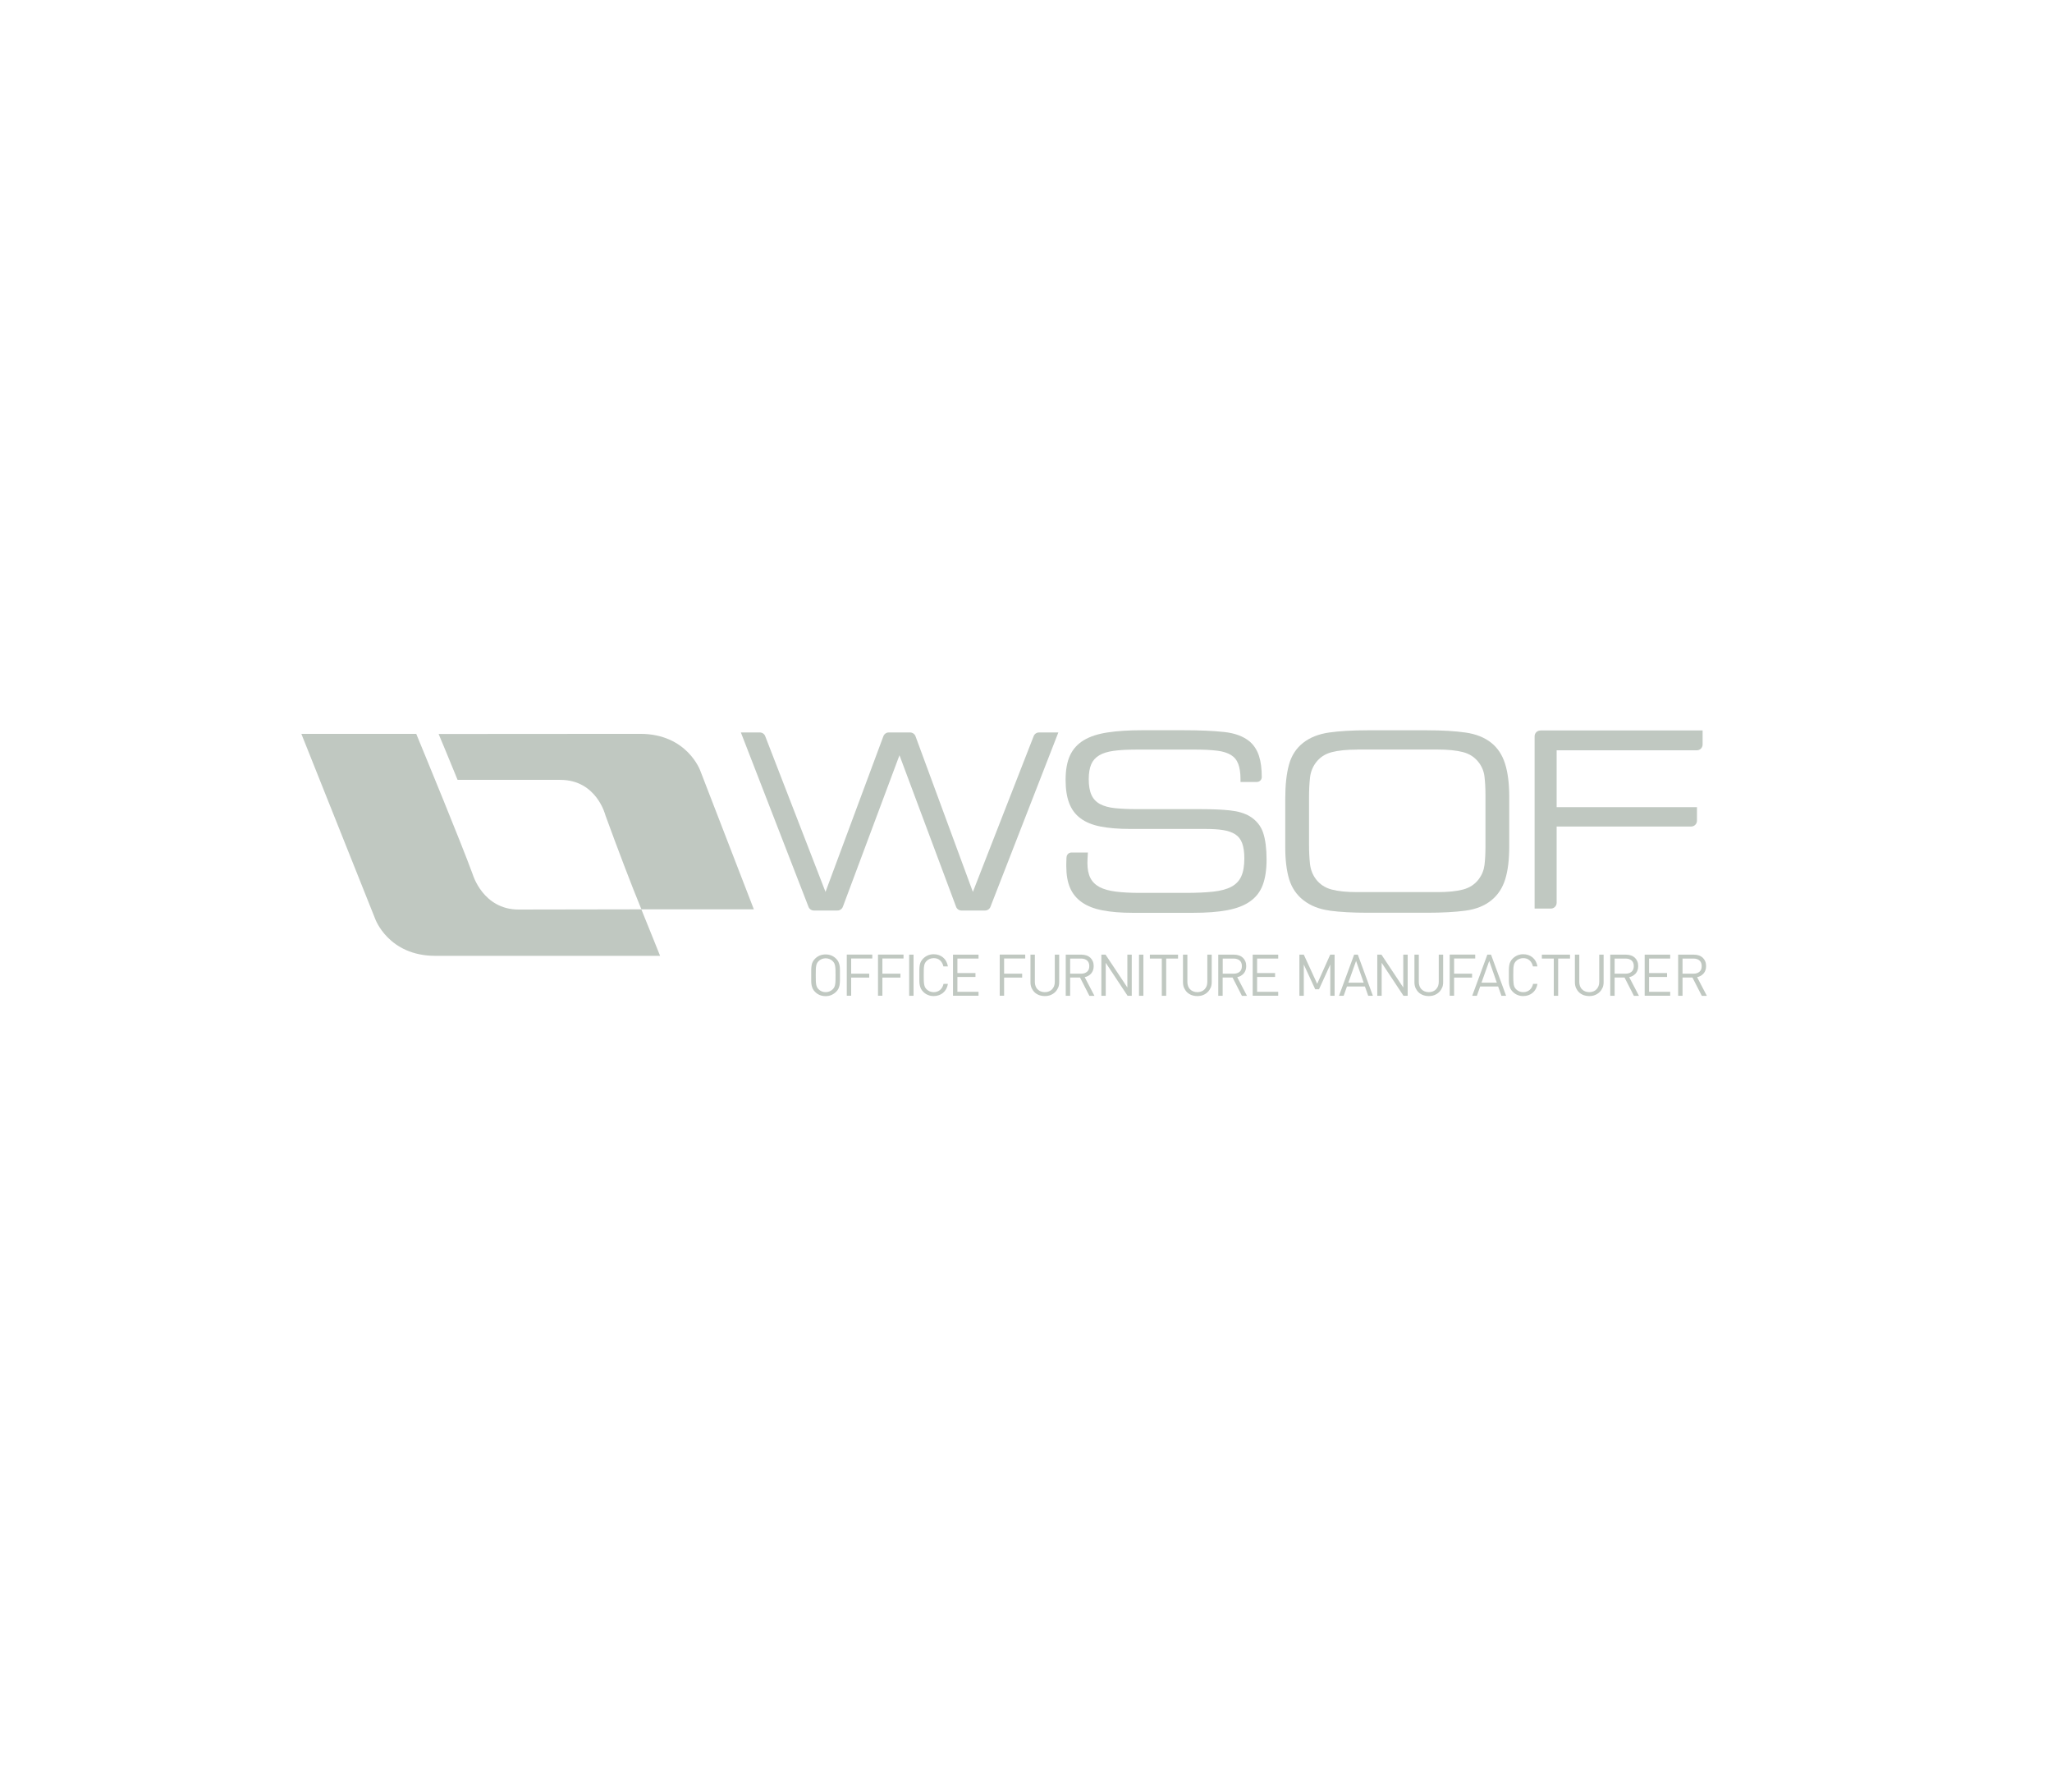 <?xml version="1.0" encoding="UTF-8"?><svg id="a" xmlns="http://www.w3.org/2000/svg" viewBox="0 0 294.36 257"><defs><style>.b{fill:#c0c8c1;}</style></defs><path class="b" d="M106.26,105.06h2.74c.34,0,.65.21.77.53l8.65,22.34,8.3-22.33c.12-.32.43-.54.77-.54h3.06c.35,0,.66.22.78.54l8.23,22.33,8.72-22.34c.12-.32.43-.53.77-.53h2.77l-9.74,25.01c-.12.32-.43.53-.77.53h-3.39c-.34,0-.65-.21-.77-.54l-8.12-21.73-8.12,21.73c-.12.32-.43.54-.77.54h-3.39c-.34,0-.65-.21-.77-.53l-9.7-25.01Z"/><path class="b" d="M156.06,122.27c-.02.33-.04.61-.05.86-.01.25-.02.46-.02.65,0,.87.14,1.58.42,2.14.28.56.73,1,1.33,1.32.61.32,1.39.53,2.34.65.95.12,2.08.18,3.39.18h6.67c1.55,0,2.85-.06,3.92-.18,1.07-.12,1.93-.35,2.58-.7.66-.35,1.13-.85,1.42-1.49.29-.64.44-1.5.44-2.58,0-.91-.11-1.64-.32-2.2-.21-.55-.54-.97-1-1.26-.46-.29-1.04-.49-1.74-.6-.7-.11-1.56-.16-2.56-.16h-10.78c-1.66,0-3.08-.12-4.25-.35-1.17-.23-2.13-.63-2.86-1.18-.74-.55-1.28-1.28-1.62-2.18-.34-.9-.51-2.01-.51-3.32,0-1.43.21-2.6.63-3.51.42-.91,1.08-1.64,1.97-2.18.89-.54,2.03-.91,3.41-1.12,1.38-.21,3.04-.32,4.99-.32h5.8c2.36,0,4.33.08,5.9.25,1.57.16,2.81.62,3.72,1.38.61.54,1.05,1.22,1.32,2.05.27.82.4,1.84.4,3.04h0c0,.39-.31.7-.7.7h-2.35v-.38c0-.91-.11-1.64-.32-2.2-.21-.56-.56-.99-1.05-1.29-.49-.3-1.14-.51-1.95-.61-.81-.1-1.81-.16-3-.16h-8.71c-1.26,0-2.32.06-3.18.18-.86.12-1.55.33-2.07.65-.53.32-.91.75-1.14,1.29-.23.55-.35,1.25-.35,2.12,0,.93.13,1.69.39,2.26.26.57.67,1.01,1.23,1.31s1.28.5,2.16.59,1.94.14,3.18.14h9.17c1.62,0,2.99.06,4.13.18,1.14.12,2.08.4,2.83.84.96.59,1.6,1.38,1.93,2.37.33,1,.49,2.28.49,3.85,0,1.48-.19,2.7-.56,3.67-.37.97-.98,1.75-1.83,2.34-.84.59-1.93,1-3.27,1.25-1.33.25-2.96.37-4.88.37h-8.68c-1.66,0-3.1-.12-4.3-.35-1.21-.23-2.2-.62-2.97-1.16-.77-.54-1.34-1.23-1.7-2.07-.36-.84-.54-1.88-.54-3.13,0-.28,0-.58.02-.9,0-.12,0-.24.02-.37.02-.37.33-.67.7-.67h2.39Z"/><path class="b" d="M190.73,130.61c-1.5-.2-2.75-.7-3.76-1.49-.98-.77-1.66-1.77-2.04-3-.37-1.23-.56-2.76-.56-4.58v-6.95c0-1.99.18-3.64.54-4.93.36-1.3,1.04-2.34,2.02-3.11s2.22-1.26,3.72-1.48c1.5-.21,3.34-.32,5.51-.32h8.54c2.18,0,4.02.11,5.51.32,1.5.21,2.74.7,3.72,1.48.91.73,1.57,1.72,1.97,2.99.4,1.26.6,2.85.6,4.74v7.13c0,1.9-.19,3.47-.58,4.72-.39,1.25-1.05,2.25-1.98,3-.98.8-2.22,1.29-3.72,1.49-1.5.2-3.34.3-5.51.3h-8.5c-2.15,0-3.98-.1-5.48-.3ZM194.67,107.52c-1.48,0-2.69.12-3.64.37-.95.25-1.7.74-2.27,1.5-.47.63-.75,1.35-.84,2.16-.09.81-.14,1.75-.14,2.83v6.72c0,1.08.05,2.02.14,2.83.09.81.37,1.53.84,2.16.56.75,1.32,1.25,2.27,1.5.95.25,2.16.37,3.64.37h11.56c1.48,0,2.69-.12,3.64-.37.95-.25,1.7-.74,2.27-1.5.44-.59.71-1.25.81-2.01.09-.75.14-1.62.14-2.6v-7.49c0-.98-.05-1.85-.14-2.6-.09-.75-.36-1.42-.81-2.01-.56-.75-1.32-1.25-2.27-1.5-.95-.25-2.16-.37-3.64-.37h-11.56Z"/><path class="b" d="M220.97,104.77h23.27v2.02c0,.46-.37.83-.83.83h-20.11v8.15h20.13v1.95c0,.46-.37.83-.83.83h-19.3v10.94c0,.46-.37.83-.83.83h-2.33v-24.71c0-.46.37-.83.83-.83Z"/><path class="b" d="M120.49,139.88c0,.32,0,.59,0,.82,0,.23-.03.44-.06.63-.04.19-.09.35-.17.5-.07.15-.18.29-.32.43-.2.2-.43.35-.68.46-.25.11-.53.16-.83.16-.6,0-1.1-.2-1.51-.61-.14-.14-.24-.28-.32-.43-.07-.15-.13-.32-.17-.5-.04-.18-.06-.39-.06-.63,0-.23,0-.51,0-.82s0-.59,0-.82c0-.23.03-.44.06-.63s.09-.35.17-.5.18-.29.32-.43c.41-.41.91-.61,1.51-.61s1.1.2,1.51.61c.14.14.24.28.32.43.07.15.13.32.17.5s.06.39.06.63c0,.23,0,.51,0,.82ZM119.86,139.88c0-.31,0-.57-.01-.78,0-.21-.03-.39-.05-.54-.03-.15-.07-.28-.12-.39-.06-.11-.13-.21-.22-.3-.13-.13-.28-.24-.46-.31-.18-.07-.37-.11-.56-.11s-.38.04-.56.11c-.18.07-.33.18-.46.31-.09.09-.17.19-.22.3-.06.11-.1.24-.12.39-.03.15-.05.33-.05.54,0,.21-.01.47-.01.78s0,.57.01.78c0,.21.03.39.05.54.03.15.07.28.12.39.06.11.13.21.22.3.13.13.28.24.46.31.18.07.37.11.56.11s.38-.04.56-.11c.18-.07.33-.18.46-.31.09-.09.17-.19.22-.3.06-.11.1-.24.12-.39.03-.15.05-.33.05-.54,0-.21.01-.47.01-.78Z"/><path class="b" d="M122.1,137.49v2.17h2.59v.56h-2.59v2.6h-.63v-5.9h3.66v.56h-3.03Z"/><path class="b" d="M126.58,137.49v2.17h2.59v.56h-2.59v2.6h-.63v-5.9h3.66v.56h-3.03Z"/><path class="b" d="M130.42,142.83v-5.9h.63v5.9h-.63Z"/><path class="b" d="M135.73,141.86c-.12.22-.27.4-.45.55-.18.15-.38.26-.61.34-.23.08-.47.12-.74.12-.29,0-.57-.05-.82-.16-.26-.1-.48-.26-.68-.46-.14-.14-.24-.28-.32-.43-.07-.15-.13-.32-.17-.5-.04-.18-.06-.39-.06-.63,0-.23,0-.51,0-.82s0-.59,0-.82c0-.23.03-.44.06-.63s.09-.35.17-.5.18-.29.32-.43c.2-.2.43-.35.68-.46.26-.1.53-.16.82-.16.27,0,.51.04.74.12.23.08.43.19.61.34.18.15.33.33.45.55.12.22.2.47.25.74h-.65c-.08-.36-.24-.65-.48-.87-.24-.22-.55-.32-.92-.32-.19,0-.38.04-.56.11-.18.07-.33.17-.46.31-.09.09-.17.19-.22.3-.06.11-.1.24-.12.39-.03.15-.05.33-.05.55,0,.21-.01.47-.01.78s0,.57.01.78c0,.21.03.4.05.55.03.15.07.28.12.39.06.11.13.21.22.3.13.13.28.23.46.31.18.07.37.11.56.11.37,0,.68-.11.93-.32.25-.22.41-.51.49-.87h.63c-.05.28-.13.52-.25.74Z"/><path class="b" d="M136.71,142.83v-5.9h3.66v.56h-3.03v2.08h2.59v.56h-2.59v2.13h3.03v.56h-3.66Z"/><path class="b" d="M144.04,137.49v2.17h2.59v.56h-2.59v2.6h-.63v-5.9h3.66v.56h-3.03Z"/><path class="b" d="M151.77,141.69c-.1.25-.25.46-.43.63-.19.18-.4.31-.65.41s-.53.14-.82.14-.57-.05-.82-.14c-.25-.1-.47-.23-.65-.41s-.32-.39-.43-.63c-.1-.25-.15-.51-.15-.81v-3.95h.63v3.9c0,.23.03.43.1.61.07.18.16.34.29.46s.27.23.45.3c.18.07.37.11.59.11s.41-.04.59-.11c.18-.07.33-.17.45-.3s.22-.28.29-.46.1-.39.1-.61v-3.9h.63v3.95c0,.29-.05.56-.15.81Z"/><path class="b" d="M156.27,142.83l-1.34-2.62h-1.42v2.62h-.63v-5.9h2.26c.25,0,.49.04.7.11.22.07.4.18.56.32.15.14.27.31.36.52s.13.43.13.69c0,.43-.12.78-.36,1.06-.24.27-.55.45-.93.53l1.4,2.68h-.74ZM156.26,138.58c0-.37-.11-.64-.33-.82s-.5-.27-.85-.27h-1.57v2.17h1.57c.35,0,.63-.09.85-.27.22-.18.33-.45.33-.82Z"/><path class="b" d="M161.75,142.83l-3.13-4.73v4.73h-.63v-5.9h.6l3.13,4.71v-4.71h.63v5.9h-.6Z"/><path class="b" d="M163.39,142.83v-5.9h.63v5.9h-.63Z"/><path class="b" d="M167.29,137.49v5.34h-.63v-5.34h-1.71v-.56h4.04v.56h-1.71Z"/><path class="b" d="M173.65,141.69c-.1.25-.25.46-.43.63-.19.18-.4.31-.65.41-.25.1-.53.14-.82.14s-.57-.05-.82-.14c-.25-.1-.47-.23-.65-.41s-.32-.39-.43-.63c-.1-.25-.15-.51-.15-.81v-3.95h.63v3.9c0,.23.03.43.1.61.07.18.16.34.29.46.12.13.27.23.45.3.18.07.37.11.59.11s.41-.04.59-.11c.18-.07.33-.17.45-.3s.22-.28.29-.46c.07-.18.1-.39.1-.61v-3.9h.63v3.95c0,.29-.05.56-.15.81Z"/><path class="b" d="M178.15,142.83l-1.34-2.62h-1.42v2.62h-.63v-5.9h2.26c.25,0,.49.04.7.11.22.07.4.18.56.32.15.14.27.31.36.52s.13.43.13.69c0,.43-.12.78-.36,1.06-.24.27-.55.45-.93.53l1.4,2.68h-.74ZM178.15,138.58c0-.37-.11-.64-.33-.82s-.5-.27-.85-.27h-1.57v2.17h1.57c.35,0,.63-.09.85-.27.22-.18.33-.45.33-.82Z"/><path class="b" d="M179.7,142.83v-5.9h3.66v.56h-3.03v2.08h2.58v.56h-2.58v2.13h3.03v.56h-3.66Z"/><path class="b" d="M190.83,142.83v-4.48l-1.62,3.55h-.54l-1.64-3.55v4.48h-.63v-5.9h.63l1.92,4.18,1.87-4.18h.63v5.9h-.63Z"/><path class="b" d="M196.27,142.83l-.47-1.33h-2.58l-.47,1.33h-.67l2.17-5.9h.53l2.16,5.9h-.67ZM194.53,137.83l-1.11,3.12h2.2l-1.09-3.12Z"/><path class="b" d="M201.33,142.83l-3.13-4.73v4.73h-.63v-5.9h.6l3.13,4.71v-4.71h.63v5.9h-.6Z"/><path class="b" d="M206.85,141.69c-.1.25-.25.46-.43.63-.19.18-.4.31-.65.41-.25.1-.53.14-.82.14s-.57-.05-.82-.14c-.25-.1-.47-.23-.65-.41s-.32-.39-.43-.63c-.1-.25-.15-.51-.15-.81v-3.95h.63v3.9c0,.23.03.43.1.61.07.18.16.34.29.46.12.13.27.23.45.3.18.07.37.11.59.11s.41-.04.59-.11c.18-.07.33-.17.45-.3s.22-.28.29-.46c.07-.18.1-.39.1-.61v-3.9h.63v3.95c0,.29-.05.56-.15.81Z"/><path class="b" d="M208.59,137.49v2.17h2.58v.56h-2.58v2.6h-.63v-5.9h3.66v.56h-3.03Z"/><path class="b" d="M215.38,142.83l-.47-1.33h-2.58l-.47,1.33h-.67l2.17-5.9h.53l2.16,5.9h-.67ZM213.63,137.83l-1.11,3.12h2.2l-1.09-3.12Z"/><path class="b" d="M220.3,141.86c-.12.22-.27.4-.45.55s-.38.26-.61.34-.47.12-.74.12c-.29,0-.57-.05-.82-.16-.26-.1-.48-.26-.68-.46-.14-.14-.24-.28-.32-.43-.07-.15-.13-.32-.17-.5-.04-.18-.06-.39-.06-.63s0-.51,0-.82,0-.59,0-.82.03-.44.06-.63.09-.35.17-.5c.07-.15.18-.29.32-.43.2-.2.43-.35.68-.46.26-.1.53-.16.82-.16.27,0,.51.04.74.12.23.08.43.19.61.34.18.15.33.33.45.55.12.22.2.47.25.74h-.65c-.08-.36-.24-.65-.48-.87-.24-.22-.55-.32-.92-.32-.19,0-.38.04-.56.11-.18.07-.33.17-.46.31-.09.09-.17.19-.22.3-.06.11-.1.24-.12.39-.03.15-.05.33-.05.55,0,.21-.01.47-.01.78s0,.57.01.78.03.4.05.55c.03.15.07.28.12.39.06.11.13.21.22.3.13.13.28.23.46.31.18.07.37.11.56.11.37,0,.68-.11.93-.32.25-.22.41-.51.49-.87h.63c-.05.28-.13.52-.25.74Z"/><path class="b" d="M223.52,137.49v5.34h-.63v-5.34h-1.71v-.56h4.04v.56h-1.71Z"/><path class="b" d="M229.87,141.69c-.1.25-.25.46-.43.63-.19.18-.4.31-.65.41-.25.1-.53.14-.82.14s-.57-.05-.82-.14c-.25-.1-.47-.23-.65-.41s-.32-.39-.43-.63c-.1-.25-.15-.51-.15-.81v-3.95h.63v3.9c0,.23.03.43.1.61.07.18.16.34.29.46.12.13.27.23.45.3.18.07.37.11.59.11s.41-.04.59-.11c.18-.07.33-.17.45-.3s.22-.28.29-.46c.07-.18.1-.39.1-.61v-3.9h.63v3.95c0,.29-.05.56-.15.81Z"/><path class="b" d="M234.38,142.83l-1.34-2.62h-1.42v2.62h-.63v-5.9h2.26c.25,0,.49.04.7.11.22.07.4.18.56.32.15.14.27.31.36.52s.13.43.13.69c0,.43-.12.78-.36,1.06-.24.27-.55.45-.93.53l1.4,2.68h-.74ZM234.37,138.58c0-.37-.11-.64-.33-.82s-.5-.27-.85-.27h-1.57v2.17h1.57c.35,0,.63-.09.85-.27.22-.18.33-.45.33-.82Z"/><path class="b" d="M235.93,142.83v-5.9h3.66v.56h-3.03v2.08h2.58v.56h-2.58v2.13h3.03v.56h-3.66Z"/><path class="b" d="M244.12,142.83l-1.34-2.62h-1.42v2.62h-.63v-5.9h2.26c.25,0,.49.04.7.11.22.07.4.18.56.32.15.14.27.31.36.52s.13.43.13.69c0,.43-.12.78-.36,1.06-.24.27-.55.45-.93.53l1.4,2.68h-.74ZM244.11,138.58c0-.37-.11-.64-.33-.82s-.5-.27-.85-.27h-1.57v2.17h1.57c.35,0,.63-.09.85-.27.22-.18.33-.45.33-.82Z"/><path class="b" d="M74.39,130.46c-5.12,0-6.58-5.05-6.58-5.05-1.72-4.69-6.74-16.84-8.1-20.15h-16.48l10.6,26.56s1.89,5.28,8.61,5.28h32.25c-.39-.95-1.32-3.32-2.69-6.67l-17.6.03Z"/><path class="b" d="M61.93,133.4c-5.41,0-6.99-4.02-7.06-4.19l-9.39-23.65h12.93c1.72,4.19,5.5,14.16,7.32,18.35s2.59,7.19,8.57,7.68h16.63c.53,1.3.43.89.79,1.81h-29.8s0,.01,0,.01Z"/><path class="b" d="M80.37,111.86c5.24,0,6.48,5.09,6.48,5.09,1.71,4.69,3.79,10.17,5.16,13.48h16.13l-7.69-19.9s-1.88-5.27-8.6-5.27l-28.93.02c.4.94,1.35,3.23,2.72,6.58h14.72Z"/><path class="b" d="M93.42,129.84c-1.26-3.12-3.34-8.87-5-13.42-.22-.67-1.64-7.28-8.36-7.28h-13.77c-.54-1.31-.52-1.33-.88-2.21h26.45c5.49-.01,7.03,4.12,7.04,4.16l7.13,18.75h-12.61Z"/></svg>